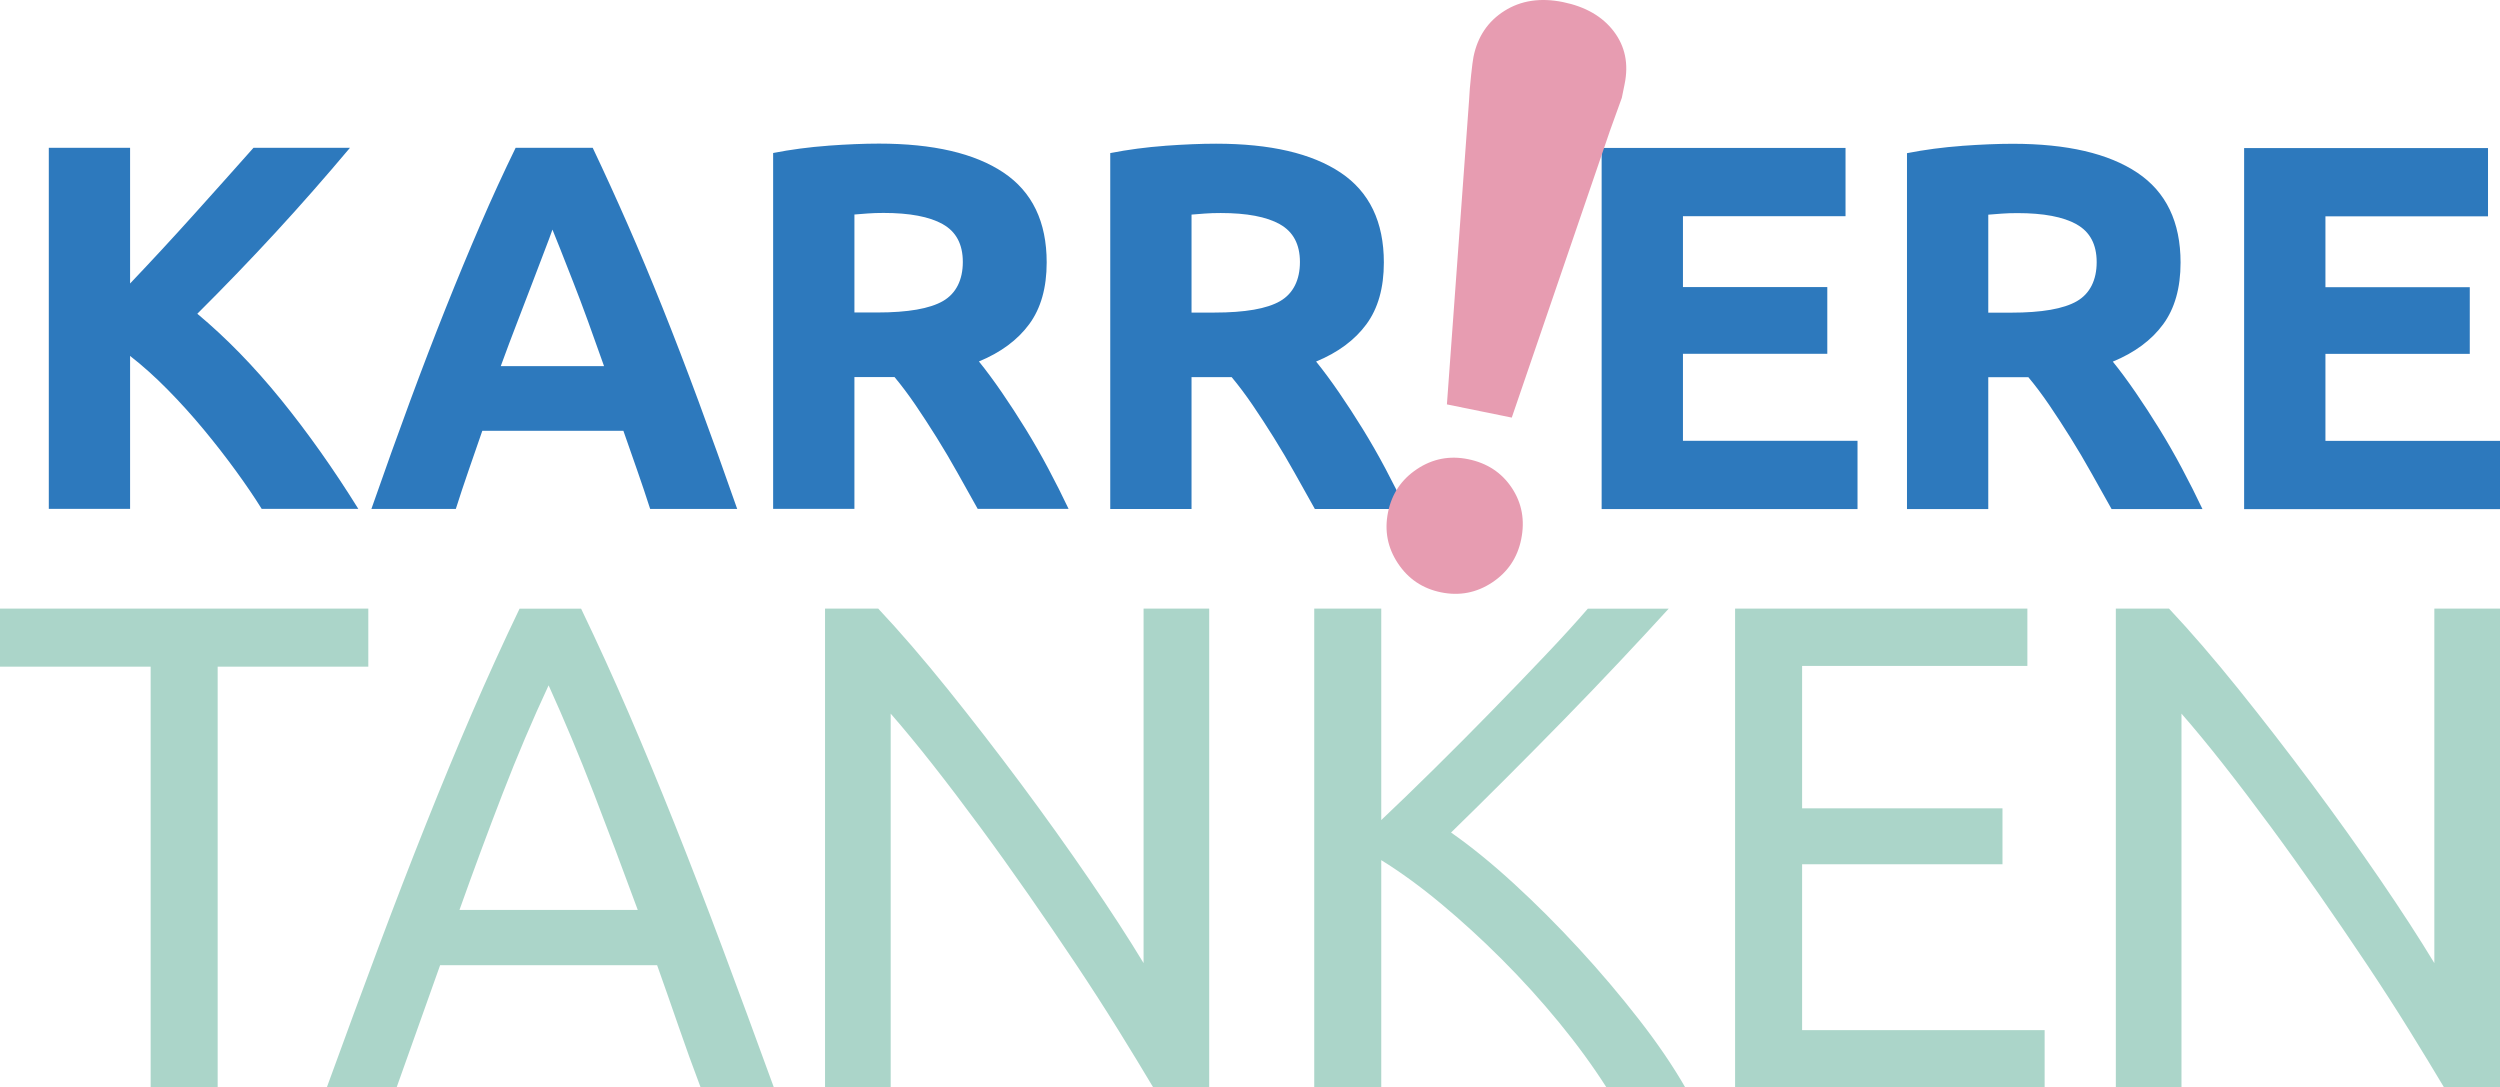 <?xml version="1.0" encoding="UTF-8"?> <svg xmlns="http://www.w3.org/2000/svg" id="Lag_2" viewBox="0 0 844.54 367.37"><defs><style>.cls-1{fill:#2d79bd;}.cls-1,.cls-2,.cls-3{stroke-width:0px;}.cls-2{fill:#abd5c9;}.cls-3{fill:#e79cb1;}</style></defs><g id="Lag_1-2"><path class="cls-1" d="m844.54,172v-23.06h-58.97v-29.4h48.76v-22.53h-48.76v-23.94h54.92v-23.06h-82.39v121.99h86.43Zm-143.03-96.21c4.52,2.53,6.78,6.78,6.78,12.76s-2.23,10.62-6.69,13.2c-4.46,2.58-11.85,3.87-22.18,3.87h-7.75v-33.1c1.41-.11,2.91-.23,4.49-.35,1.58-.12,3.37-.18,5.37-.18,8.8,0,15.46,1.26,19.98,3.78m-38.73-26.49c-6.4.47-12.59,1.29-18.57,2.46v120.23h27.46v-44.54h13.55c2.36,2.82,4.71,5.96,7.07,9.42,2.35,3.46,4.74,7.13,7.16,11,2.42,3.87,4.77,7.86,7.07,11.97,2.3,4.11,4.57,8.16,6.81,12.15h30.7c-2.11-4.46-4.4-9-6.87-13.64-2.46-4.64-5.02-9.09-7.66-13.38-2.64-4.28-5.31-8.39-8.01-12.32-2.7-3.93-5.28-7.42-7.75-10.47,7.39-3.05,13.06-7.24,16.99-12.59,3.93-5.34,5.9-12.29,5.9-20.86,0-13.73-4.87-23.85-14.61-30.37-9.74-6.51-23.77-9.77-42.07-9.77-5.05,0-10.77.24-17.16.7m-35.29,122.7v-23.06h-58.97v-29.4h48.76v-22.53h-48.76v-23.94h54.92v-23.06h-82.39v121.99h86.43Zm-195.14-96.21c4.52,2.53,6.78,6.78,6.78,12.76s-2.23,10.62-6.69,13.2c-4.46,2.58-11.86,3.87-22.18,3.87h-7.75v-33.1c1.41-.11,2.9-.23,4.49-.35,1.58-.12,3.37-.18,5.37-.18,8.8,0,15.46,1.26,19.98,3.78m-38.73-26.49c-6.4.47-12.59,1.29-18.57,2.46v120.23h27.46v-44.54h13.56c2.35,2.82,4.71,5.96,7.07,9.42,2.36,3.46,4.74,7.13,7.16,11s4.77,7.86,7.07,11.97c2.3,4.11,4.57,8.16,6.8,12.15h30.7c-2.11-4.46-4.4-9-6.86-13.64-2.46-4.64-5.02-9.09-7.66-13.38-2.64-4.28-5.31-8.39-8.01-12.32-2.7-3.93-5.28-7.42-7.75-10.47,7.39-3.05,13.05-7.24,16.99-12.59,3.93-5.34,5.9-12.29,5.9-20.86,0-13.73-4.87-23.85-14.61-30.37-9.74-6.51-23.77-9.77-42.07-9.77-5.05,0-10.77.24-17.16.7m-75.17,26.49c4.52,2.53,6.78,6.78,6.78,12.76s-2.23,10.62-6.69,13.2c-4.46,2.58-11.85,3.87-22.18,3.87h-7.75v-33.1c1.41-.11,2.9-.23,4.49-.35,1.58-.12,3.37-.18,5.37-.18,8.8,0,15.46,1.26,19.98,3.78m-38.73-26.49c-6.4.47-12.59,1.29-18.57,2.46v120.23h27.46v-44.54h13.55c2.35,2.82,4.71,5.96,7.07,9.42,2.35,3.46,4.74,7.13,7.16,11s4.77,7.86,7.07,11.97c2.3,4.11,4.57,8.16,6.8,12.15h30.7c-2.11-4.46-4.4-9-6.87-13.64-2.46-4.64-5.02-9.09-7.66-13.38-2.64-4.28-5.31-8.39-8.01-12.32-2.7-3.93-5.28-7.42-7.75-10.47,7.39-3.05,13.05-7.24,16.99-12.59,3.93-5.34,5.9-12.29,5.9-20.86,0-13.73-4.87-23.85-14.61-30.37-9.74-6.51-23.77-9.77-42.07-9.77-5.05,0-10.77.24-17.16.7m-90.25,35.51c1.19,3.05,2.57,6.57,4.15,10.57,1.57,4,3.24,8.41,4.99,13.23,1.75,4.82,3.56,9.87,5.42,15.16h-34.89c1.92-5.27,3.82-10.31,5.68-15.12,1.86-4.81,3.55-9.21,5.06-13.2,1.51-4,2.85-7.52,4.03-10.57,1.18-3.05,2.08-5.46,2.69-7.23.73,1.73,1.69,4.12,2.88,7.17m59.53,87.19c-4.6-13.14-8.96-25.29-13.09-36.44-4.13-11.15-8.16-21.65-12.11-31.51-3.95-9.86-7.87-19.22-11.76-28.08-3.89-8.86-7.84-17.52-11.85-25.97h-26.03c-4.12,8.45-8.1,17.11-11.92,25.97-3.83,8.86-7.71,18.22-11.65,28.08-3.94,9.86-7.97,20.36-12.09,31.51-4.12,11.15-8.48,23.3-13.07,36.44h28.52c1.33-4.21,2.78-8.55,4.32-13.02,1.55-4.47,3.09-8.93,4.63-13.38h47.65c1.55,4.43,3.11,8.88,4.67,13.35,1.56,4.47,3.02,8.82,4.38,13.06h29.41Zm-127.98,0c-8.37-13.46-17.09-25.78-26.16-36.96-9.07-11.17-18.48-20.83-28.24-28.97,9.28-9.24,18.12-18.42,26.52-27.55,8.4-9.12,16.75-18.63,25.06-28.52h-32.59c-6.17,6.96-12.9,14.48-20.18,22.58-7.28,8.1-14.46,15.85-21.52,23.27v-45.85h-27.46v121.99h27.46v-51.67c4.23,3.29,8.47,7.09,12.7,11.39,4.24,4.3,8.29,8.79,12.17,13.47,3.88,4.68,7.49,9.33,10.85,13.94,3.36,4.61,6.27,8.9,8.74,12.87h32.65Z"></path><path class="cls-2" d="m844.54,367.37v-161.77h-22.18v119.75c-4.98-8.25-11.09-17.66-18.32-28.25-7.24-10.58-14.94-21.36-23.11-32.33-8.17-10.97-16.42-21.63-24.74-31.98-8.33-10.35-16.15-19.41-23.46-27.19h-17.97v161.77h22.18v-126.29c4.36,4.98,9.1,10.74,14.24,17.27,5.14,6.54,10.42,13.5,15.87,20.89,5.45,7.39,10.93,15.06,16.46,22.99,5.52,7.94,10.85,15.76,15.99,23.46,5.14,7.7,9.92,15.14,14.36,22.29,4.43,7.16,8.36,13.62,11.79,19.38h18.91Zm-153.83,0v-19.38h-81.93v-56.02h67.69v-18.91h-67.69v-48.09h76.1v-19.38h-98.74v161.77h104.58Zm-154.3-161.77c-3.89,4.52-8.68,9.77-14.36,15.76-5.68,5.99-11.71,12.25-18.09,18.79-6.38,6.54-12.84,13.04-19.38,19.49-6.54,6.46-12.53,12.25-17.97,17.39v-71.43h-22.64v161.77h22.64v-76.8c6.54,4.05,13.27,8.95,20.19,14.71,6.92,5.76,13.77,12.02,20.54,18.79,6.77,6.77,13.19,13.85,19.26,21.24,6.07,7.39,11.44,14.75,16.11,22.06h26.61c-4.2-7.31-9.45-15.02-15.76-23.11-6.3-8.09-13.03-16.03-20.19-23.81-7.16-7.78-14.47-15.09-21.94-21.94-7.47-6.85-14.55-12.6-21.24-17.27,5.76-5.6,11.9-11.67,18.44-18.21,6.54-6.54,13.11-13.19,19.73-19.96,6.61-6.77,12.95-13.38,19.02-19.84,6.07-6.46,11.52-12.33,16.34-17.62h-27.31Zm-127.92,161.77v-161.77h-22.17v119.75c-4.98-8.25-11.09-17.66-18.33-28.25-7.24-10.58-14.94-21.36-23.11-32.33-8.17-10.97-16.42-21.63-24.74-31.98-8.33-10.35-16.15-19.41-23.46-27.19h-17.97v161.77h22.18v-126.29c4.36,4.98,9.1,10.74,14.24,17.27,5.14,6.54,10.42,13.5,15.87,20.89,5.45,7.39,10.93,15.06,16.46,22.99,5.52,7.94,10.85,15.76,15.99,23.46,5.13,7.7,9.92,15.14,14.35,22.29,4.44,7.16,8.36,13.62,11.79,19.38h18.91Zm-253.27-59.99c4.82-13.54,9.69-26.65,14.59-39.33,4.9-12.68,10.07-24.86,15.52-36.53,5.29,11.67,10.39,23.85,15.29,36.53,4.9,12.68,9.84,25.79,14.82,39.33h-60.22Zm106.21,59.99c-6.23-17.12-12.06-32.95-17.51-47.5-5.45-14.55-10.78-28.36-15.99-41.43-5.22-13.07-10.39-25.56-15.52-37.47-5.14-11.9-10.5-23.69-16.11-35.36h-20.78c-5.6,11.67-10.97,23.46-16.11,35.36-5.14,11.91-10.31,24.39-15.52,37.47-5.22,13.07-10.54,26.88-15.99,41.43-5.45,14.55-11.28,30.39-17.51,47.5h23.58l14.71-41.32h73.3c2.49,7,4.9,13.89,7.24,20.66,2.33,6.77,4.82,13.66,7.47,20.66h24.74ZM0,205.6v19.61h50.89v142.16h22.64v-142.16h50.89v-19.61H0Z"></path><path class="cls-3" d="m543.69,44.66c1.42-3.97,2.81-7.84,4.19-11.62.32-1.56.63-3.11.95-4.67,1.39-6.82.16-12.74-3.68-17.79-3.84-5.04-9.56-8.33-17.15-9.88-7.6-1.54-14.19-.55-19.77,2.97-5.59,3.53-9.07,8.7-10.46,15.52-.2.98-.47,3.05-.81,6.22-.34,3.18-.58,6.07-.7,8.68l-7.47,102.52,21.91,4.46,33-96.41Zm-64.98,113.79c-5.27,3.49-8.54,8.35-9.81,14.58-1.27,6.24-.16,11.99,3.33,17.26,3.49,5.27,8.35,8.54,14.58,9.81,6.23,1.27,11.99.16,17.26-3.33,5.27-3.49,8.54-8.35,9.81-14.58,1.31-6.43.25-12.22-3.16-17.37-3.42-5.15-8.33-8.39-14.76-9.7-6.24-1.27-11.99-.16-17.26,3.33"></path></g></svg> 